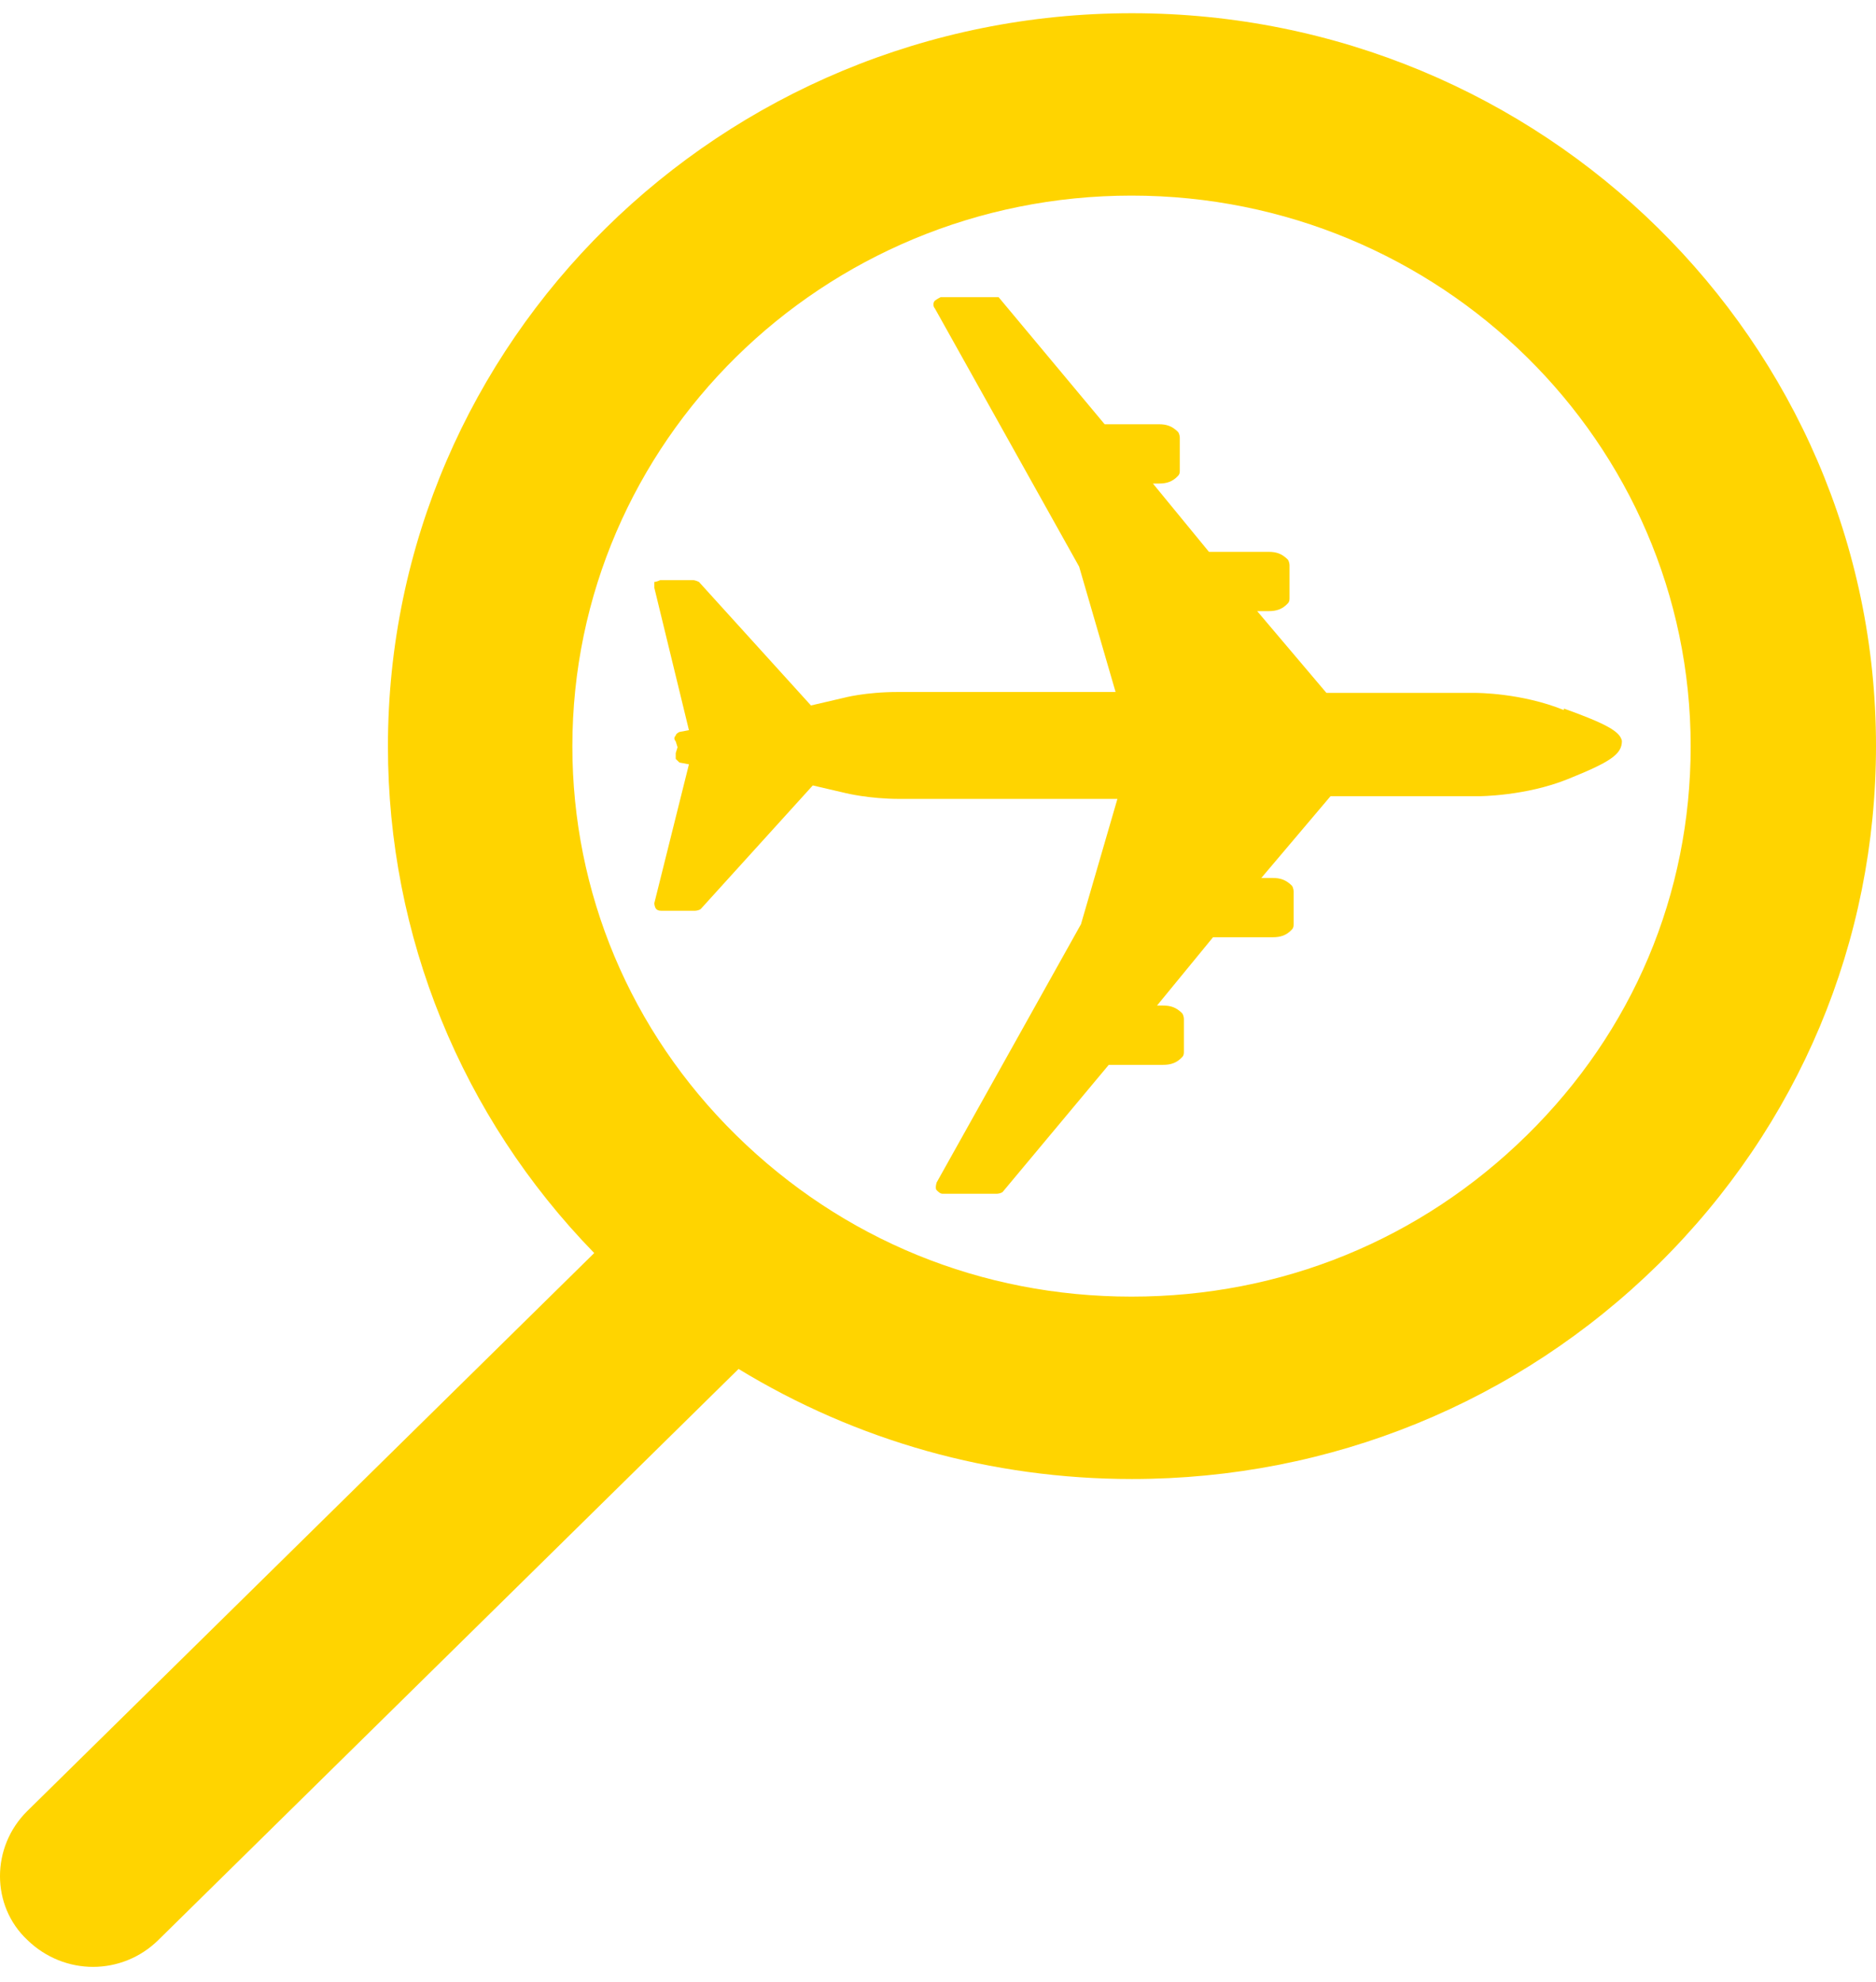 <svg width="71" height="75" viewBox="0 0 71 75" fill="none" xmlns="http://www.w3.org/2000/svg">
<g clip-path="url(#clip0_16_292)">
<path d="M1.034 68.533L22.489 47.419C17.457 42.251 14.682 35.417 14.682 28.244C14.682 12.927 27.297 0.5 42.841 0.5C58.385 0.5 71 12.927 71 28.227C71 35.621 68.088 42.591 62.763 47.844C57.438 53.08 50.355 55.97 42.841 55.97C37.516 55.97 32.415 54.525 27.952 51.805L5.997 73.412C4.618 74.772 2.43 74.772 1.034 73.412C-0.345 72.12 -0.345 69.893 1.034 68.533ZM57.782 42.965C61.798 39.022 63.986 33.837 63.986 28.244C63.986 16.752 54.508 7.402 42.824 7.402C31.14 7.402 21.662 16.735 21.662 28.244C21.662 33.769 23.851 39.022 27.866 42.965C31.881 46.909 37.137 49.068 42.824 49.068C48.511 49.068 53.767 46.909 57.782 42.965Z" fill="#FFD400"/>
<path d="M59.178 26.867C57.576 26.221 55.904 26.221 55.818 26.221H50.2L47.58 23.127H48.011C48.304 23.127 48.528 23.059 48.735 22.838C48.804 22.77 48.804 22.702 48.804 22.617V21.393C48.804 21.393 48.804 21.257 48.735 21.172C48.511 20.951 48.304 20.883 48.011 20.883H45.754L43.634 18.299H43.858C44.151 18.299 44.375 18.231 44.582 18.01C44.651 17.942 44.651 17.874 44.651 17.789V16.565C44.651 16.565 44.651 16.429 44.582 16.344C44.358 16.123 44.151 16.055 43.858 16.055H41.807L37.792 11.244H35.603C35.603 11.244 35.466 11.312 35.38 11.38C35.31 11.448 35.31 11.601 35.38 11.669L40.842 21.444L42.221 26.187H33.984C32.743 26.187 31.933 26.408 31.933 26.408L30.692 26.697L26.453 22.022C26.453 22.022 26.315 21.954 26.229 21.954H24.988C24.988 21.954 24.85 22.022 24.764 22.022V22.243L26.074 27.632L25.712 27.7C25.712 27.7 25.574 27.768 25.574 27.836C25.505 27.904 25.505 27.972 25.574 28.057L25.643 28.278L25.574 28.499V28.72L25.712 28.856L26.074 28.924L24.764 34.177C24.764 34.177 24.764 34.313 24.833 34.398C24.902 34.466 24.971 34.466 25.057 34.466H26.298C26.298 34.466 26.436 34.466 26.522 34.398L30.761 29.723L32.002 30.012C32.002 30.012 32.881 30.233 34.053 30.233H42.29L40.911 34.975L35.448 44.75C35.448 44.75 35.379 44.971 35.448 45.039C35.517 45.107 35.586 45.175 35.672 45.175H37.723C37.723 45.175 37.861 45.175 37.947 45.107L41.962 40.297H44.013C44.306 40.297 44.53 40.228 44.737 40.008C44.806 39.94 44.806 39.871 44.806 39.786V38.562C44.806 38.562 44.806 38.426 44.737 38.342C44.513 38.12 44.306 38.053 44.013 38.053H43.789L45.909 35.468H48.166C48.459 35.468 48.683 35.401 48.89 35.179C48.959 35.111 48.959 35.044 48.959 34.959V33.735C48.959 33.735 48.959 33.599 48.89 33.514C48.666 33.293 48.459 33.225 48.166 33.225H47.736L50.355 30.131H55.973C55.973 30.131 57.731 30.131 59.333 29.485C60.936 28.839 61.384 28.55 61.384 28.04C61.315 27.683 60.798 27.394 59.196 26.816" fill="#FFD400"/>
</g>
<defs>
<clipPath id="clip0_16_292">
<rect width="71" height="74" fill="white" transform="translate(0 0.5)"/>
</clipPath>
</defs>
</svg>
